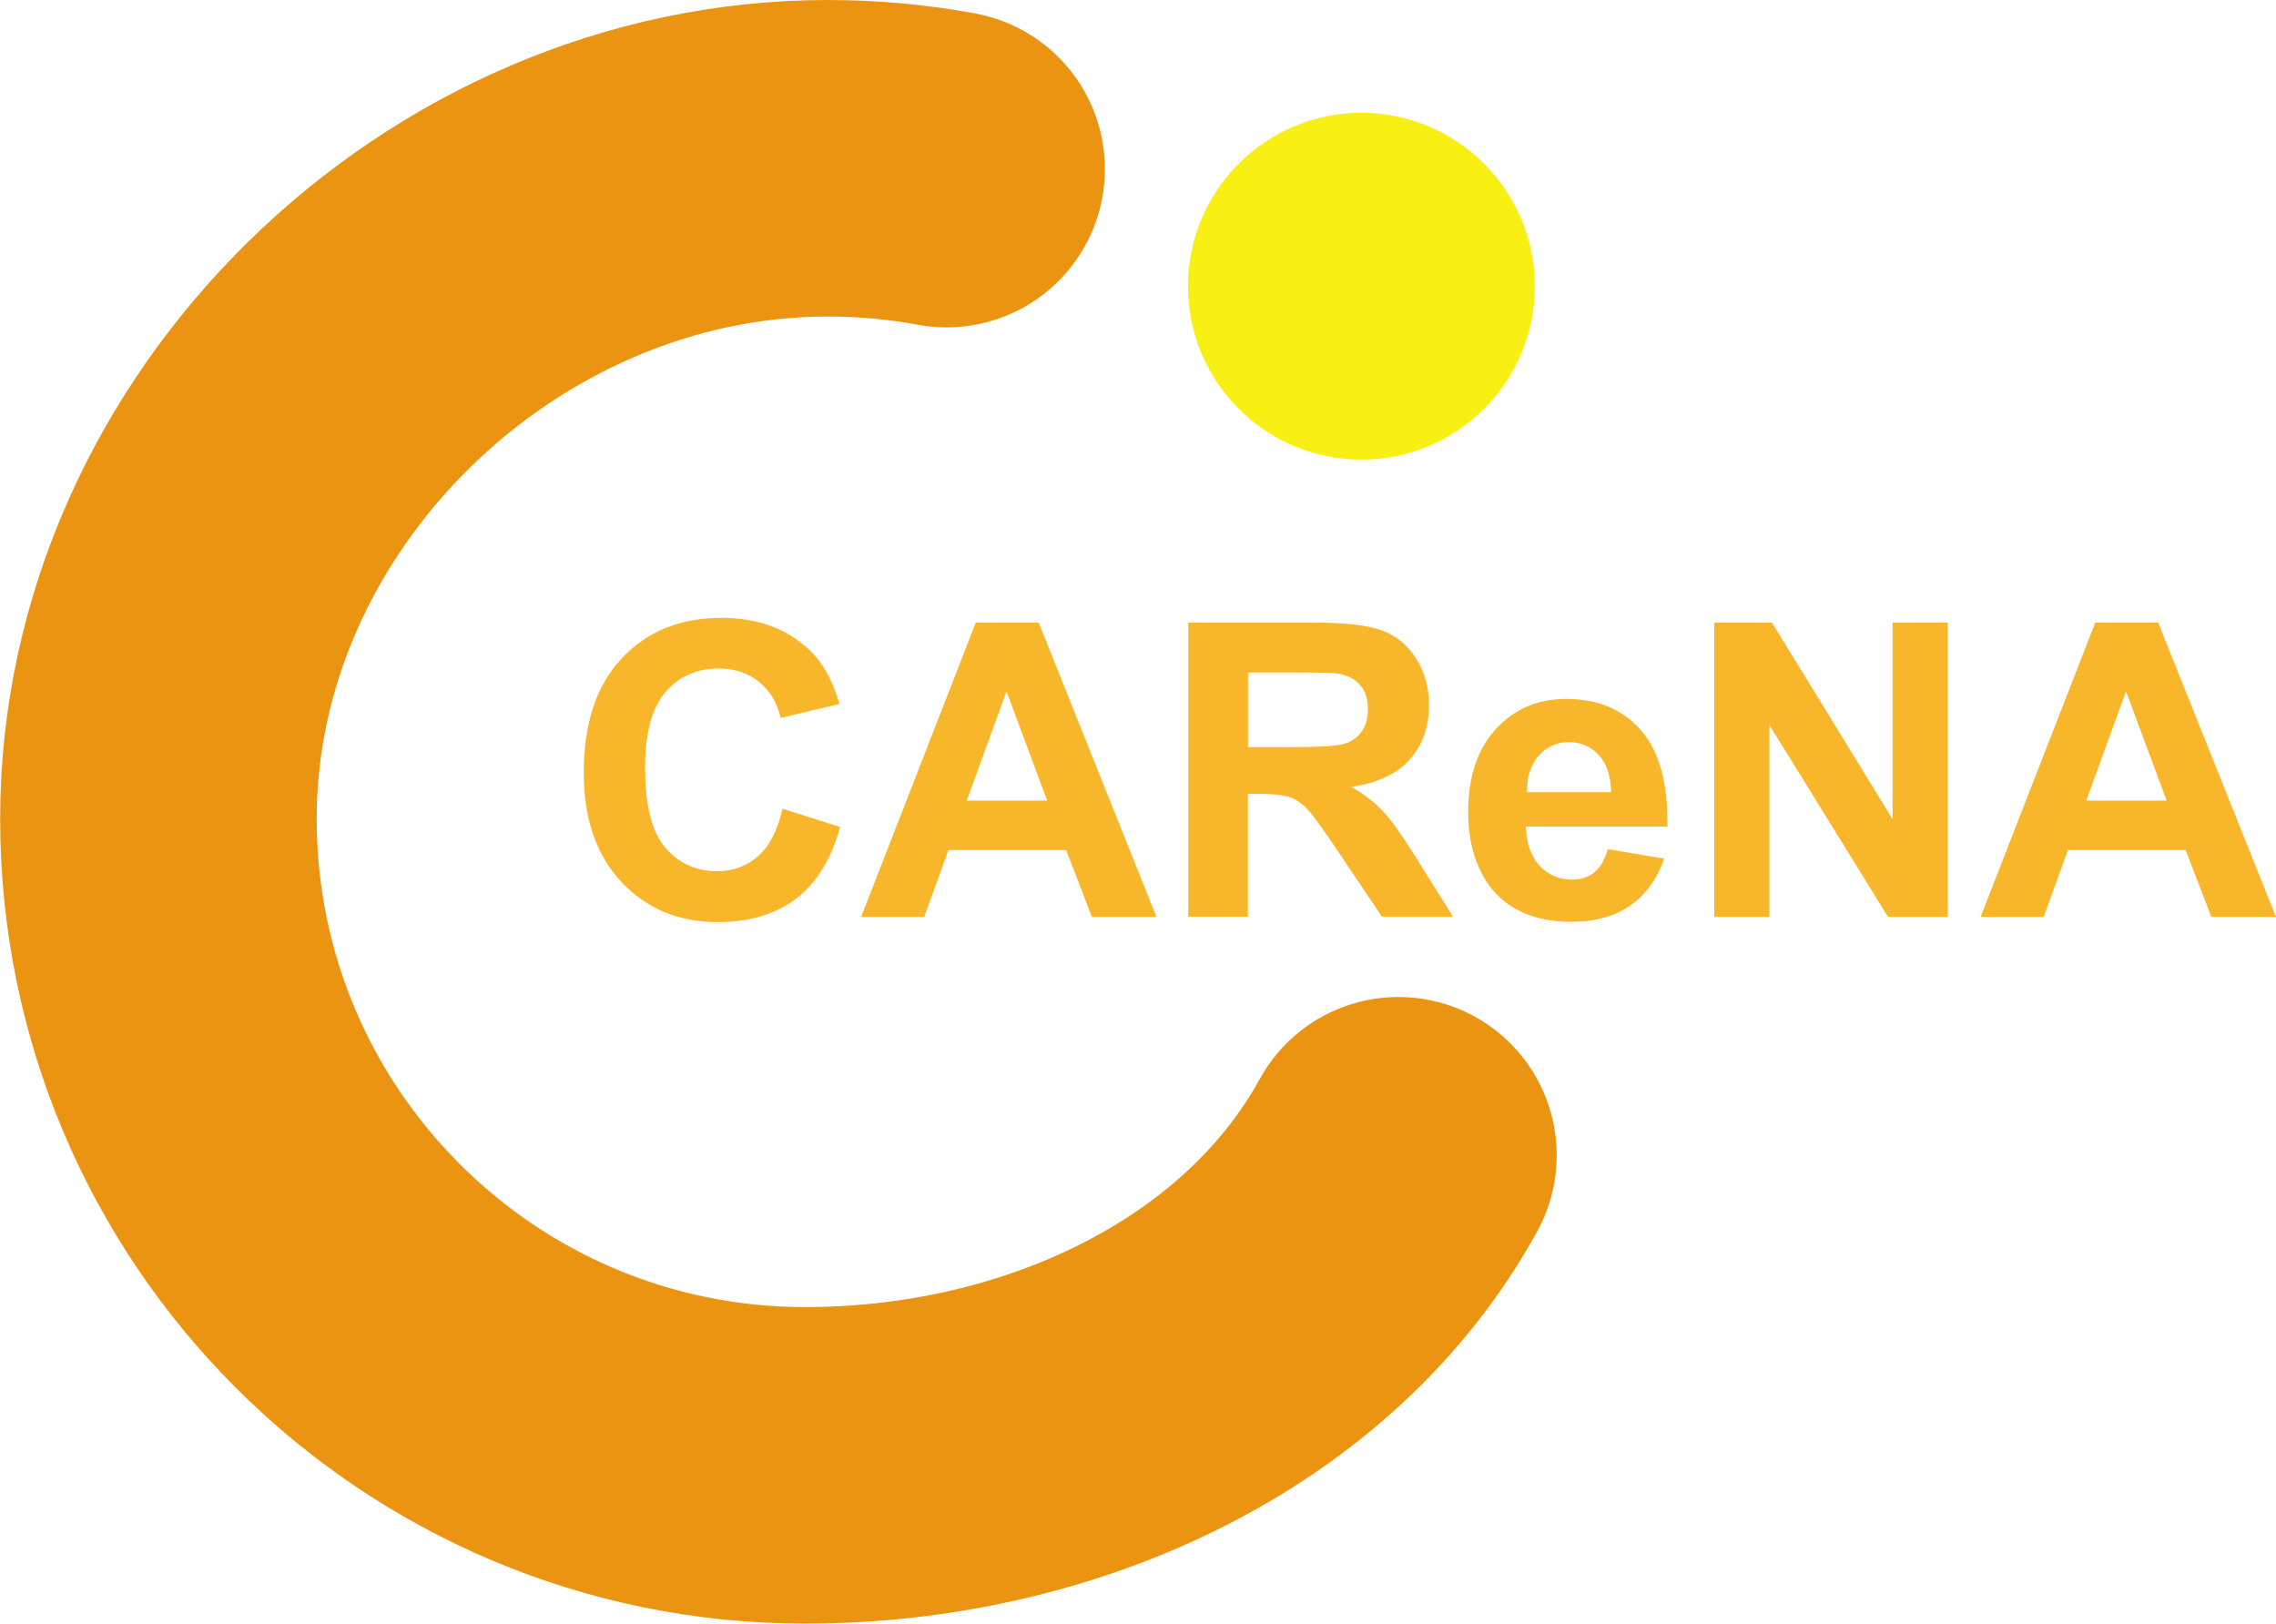 <?xml version="1.0" encoding="UTF-8"?>
<svg id="_レイヤー_2" data-name="レイヤー 2" xmlns="http://www.w3.org/2000/svg" viewBox="0 0 159.19 113.57">
  <defs>
    <style>
      .cls-1 {
        fill: #f8b62b;
      }

      .cls-2 {
        fill: none;
        stroke: #ea9412;
        stroke-linecap: round;
        stroke-miterlimit: 10;
        stroke-width: 22.14px;
      }

      .cls-3 {
        fill: #f8ef13;
      }
    </style>
  </defs>
  <g id="_レイヤー_1-2" data-name="レイヤー 1">
    <g>
      <g>
        <path class="cls-1" d="m54.73,56.57l4.03,1.28c-.62,2.25-1.65,3.92-3.08,5.01-1.44,1.09-3.26,1.64-5.47,1.64-2.73,0-4.98-.93-6.74-2.8-1.76-1.87-2.64-4.42-2.64-7.66,0-3.43.88-6.09,2.65-7.98,1.77-1.9,4.1-2.84,6.98-2.84,2.52,0,4.56.74,6.14,2.23.94.88,1.64,2.14,2.11,3.79l-4.11.98c-.24-1.07-.75-1.91-1.52-2.53s-1.71-.93-2.82-.93c-1.53,0-2.76.55-3.71,1.64-.95,1.1-1.43,2.87-1.43,5.32,0,2.6.47,4.46,1.4,5.56.94,1.1,2.15,1.66,3.65,1.66,1.1,0,2.05-.35,2.85-1.05.8-.7,1.37-1.81,1.71-3.31Z"/>
        <path class="cls-1" d="m80.89,64.14h-4.52l-1.8-4.68h-8.23l-1.7,4.68h-4.41l8.02-20.59h4.4l8.24,20.59Zm-7.65-8.14l-2.84-7.64-2.78,7.64h5.62Z"/>
        <path class="cls-1" d="m83.11,64.14v-20.59h8.75c2.2,0,3.8.18,4.8.55,1,.37,1.8,1.03,2.39,1.97.6.95.9,2.03.9,3.24,0,1.54-.45,2.82-1.36,3.83-.91,1.01-2.27,1.64-4.07,1.9.9.52,1.64,1.1,2.23,1.73.59.63,1.37,1.74,2.37,3.34l2.51,4.02h-4.97l-3.01-4.48c-1.07-1.6-1.8-2.61-2.19-3.03-.39-.42-.81-.7-1.25-.86-.44-.15-1.14-.23-2.09-.23h-.84v8.59h-4.16Zm4.16-11.88h3.08c1.99,0,3.24-.08,3.74-.25.5-.17.88-.46,1.17-.87.28-.41.42-.93.42-1.54,0-.69-.18-1.25-.55-1.68-.37-.43-.89-.69-1.57-.81-.34-.05-1.35-.07-3.03-.07h-3.24v5.22Z"/>
        <path class="cls-1" d="m112.47,59.4l3.93.66c-.51,1.44-1.3,2.54-2.39,3.29-1.09.75-2.46,1.13-4.09,1.13-2.59,0-4.51-.85-5.76-2.54-.98-1.36-1.47-3.07-1.47-5.14,0-2.47.65-4.41,1.94-5.81,1.29-1.4,2.93-2.1,4.9-2.1,2.22,0,3.97.73,5.25,2.2,1.28,1.47,1.9,3.71,1.84,6.73h-9.89c.03,1.17.35,2.08.95,2.73.61.65,1.37.98,2.27.98.62,0,1.14-.17,1.56-.51s.74-.88.95-1.63Zm.22-3.99c-.03-1.14-.32-2.01-.88-2.61-.56-.59-1.25-.89-2.05-.89-.86,0-1.57.31-2.13.94-.56.63-.84,1.48-.83,2.56h5.9Z"/>
        <path class="cls-1" d="m119.9,64.14v-20.59h4.04l8.43,13.75v-13.75h3.86v20.59h-4.17l-8.3-13.42v13.42h-3.86Z"/>
        <path class="cls-1" d="m159.19,64.14h-4.52l-1.8-4.68h-8.23l-1.7,4.68h-4.41l8.02-20.59h4.4l8.24,20.59Zm-7.65-8.14l-2.84-7.64-2.78,7.64h5.62Z"/>
      </g>
      <path class="cls-2" d="m66.21,11.83c-2.7-.5-5.47-.76-8.31-.76-24.98,0-46.82,21.22-46.82,46.2s20.25,45.23,45.23,45.23c17.09,0,33.81-7.7,41.5-21.69"/>
      <circle class="cls-3" cx="95.22" cy="20.02" r="12.13"/>
    </g>
  </g>
</svg>